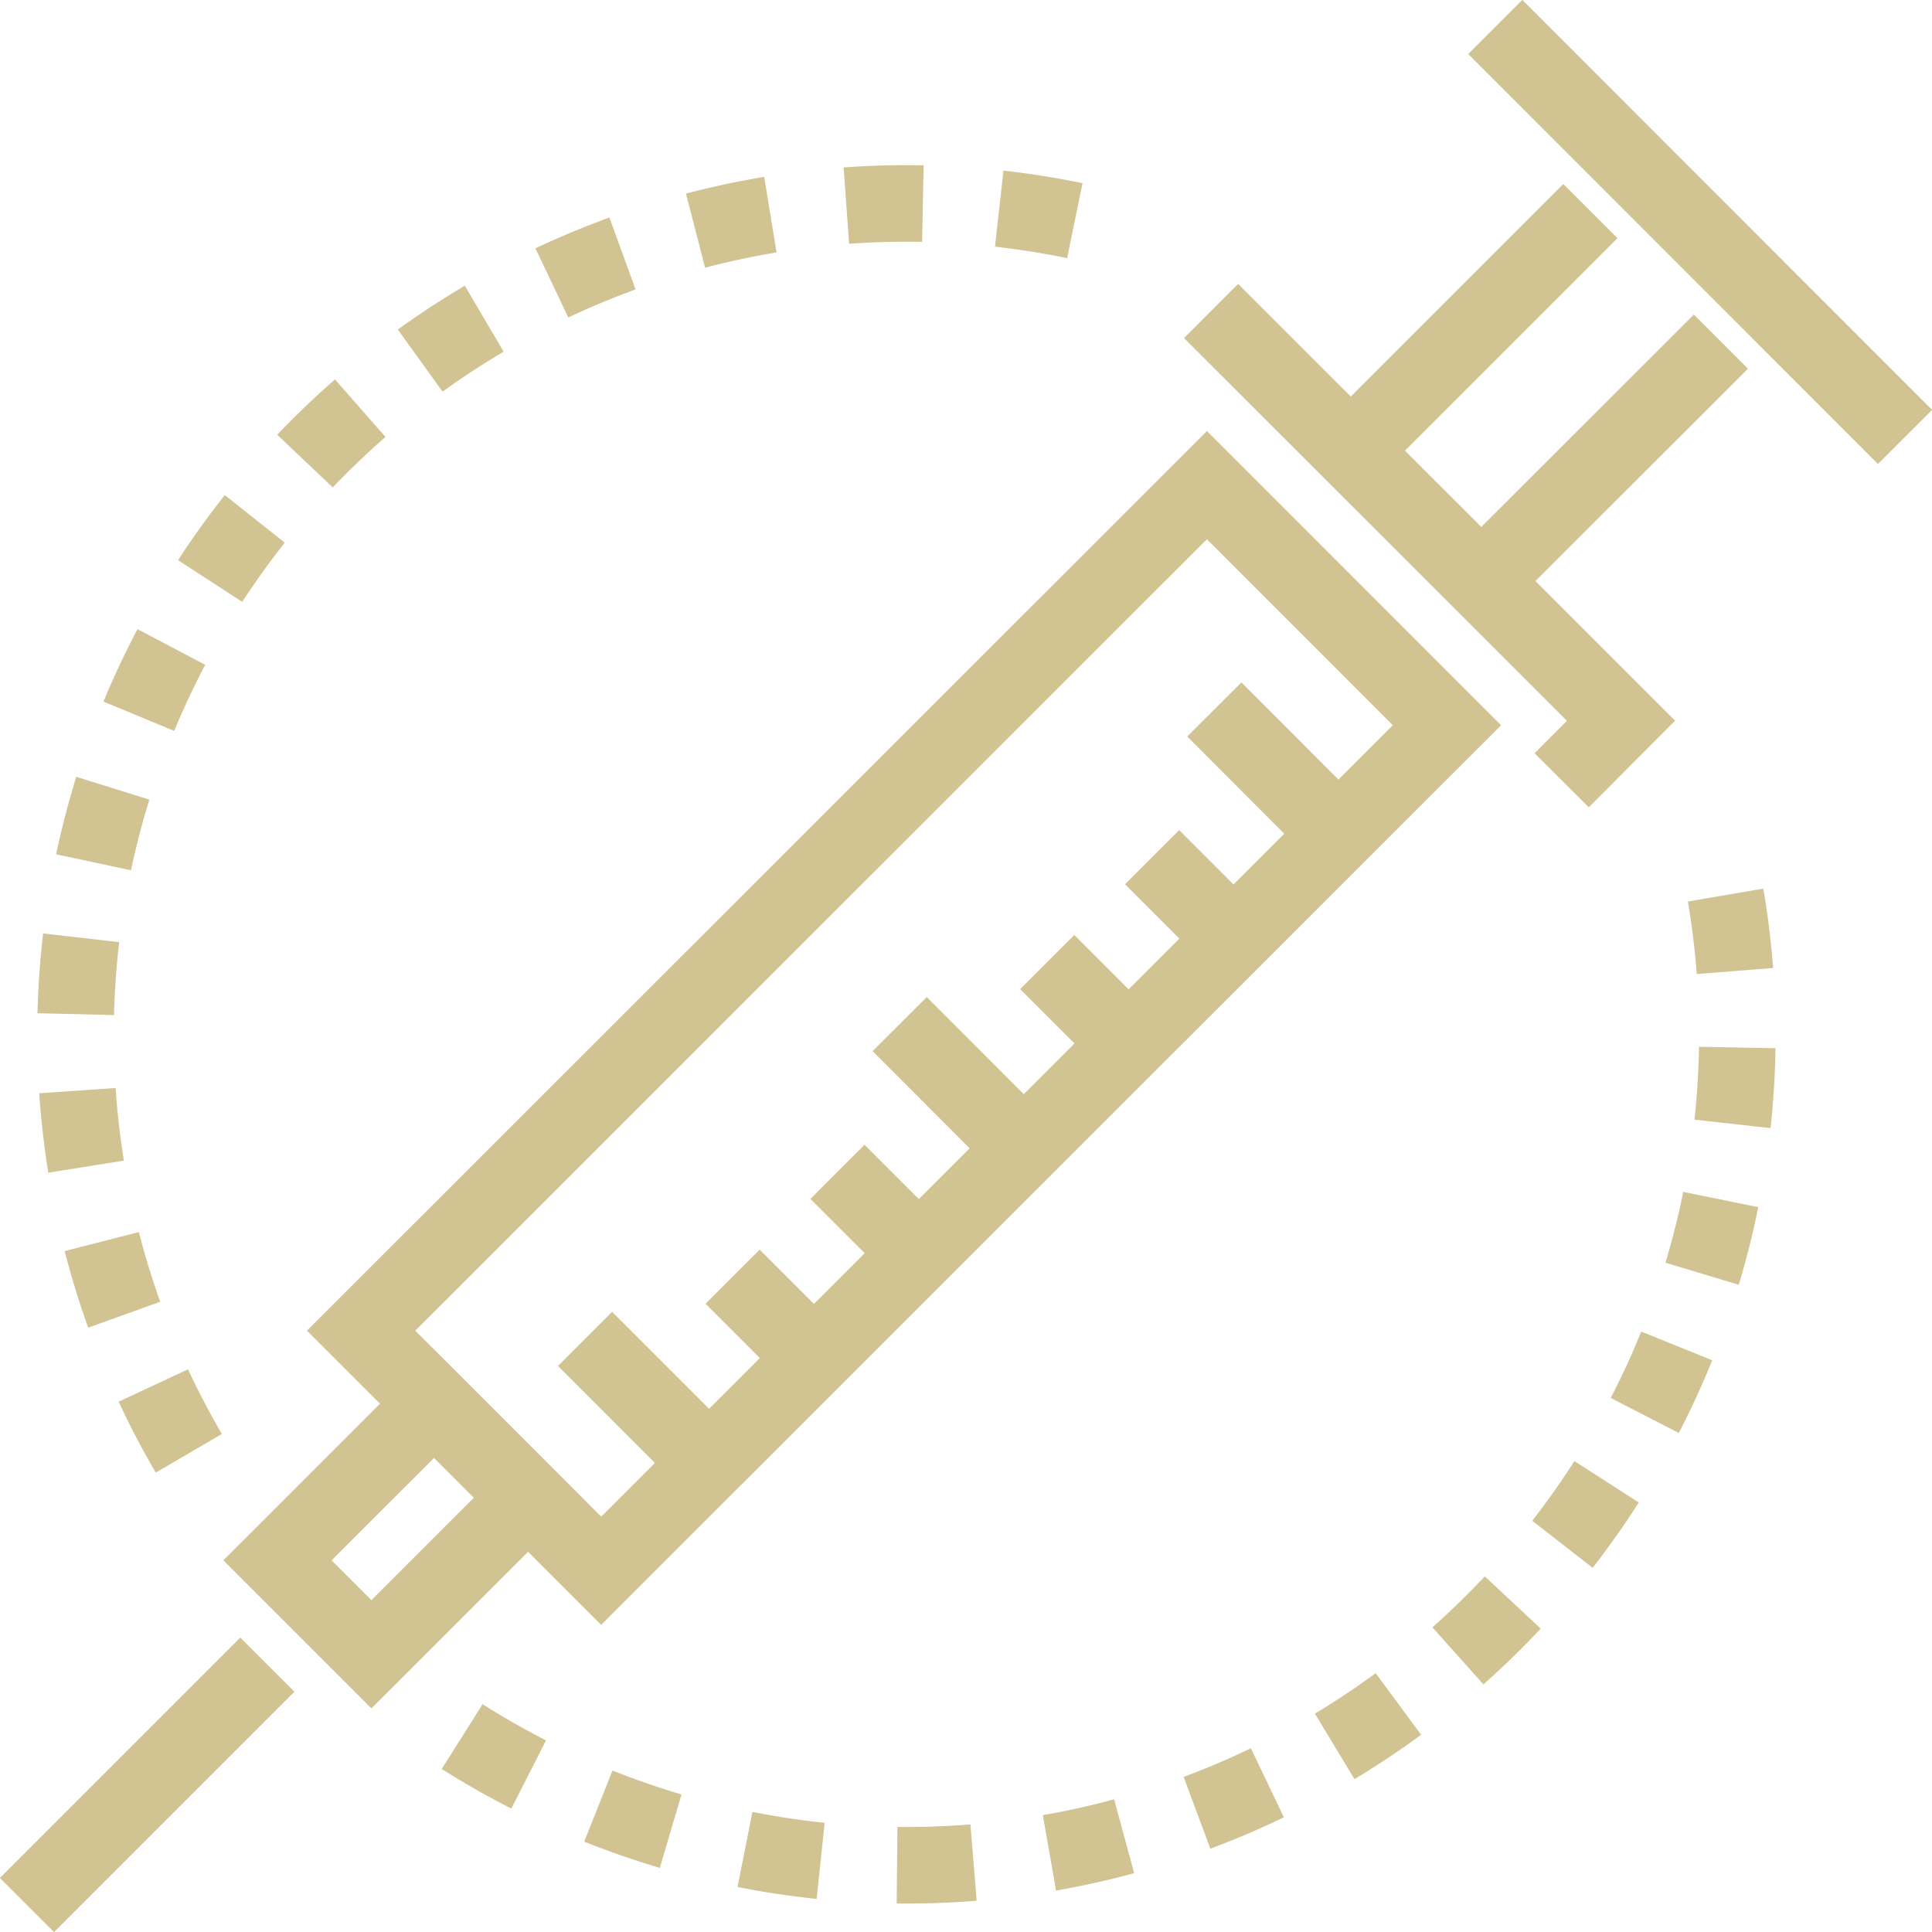 <svg id="Layer_1" data-name="Layer 1" xmlns="http://www.w3.org/2000/svg" viewBox="0 0 100.95 100.95"><defs><style>.cls-1,.cls-2{fill:none;stroke:#d1c392;stroke-width:4px;}.cls-2{stroke-dasharray:4;}</style></defs><title>sleep-sedation-dentistry-toronto</title><rect class="cls-1" x="14.99" y="76.01" width="11.57" height="6.94" transform="translate(-49.84 38.37) rotate(-44.99)"/><rect class="cls-1" x="15.72" y="44.43" width="62.49" height="17.74" transform="translate(-23.66 49.22) rotate(-44.99)"/><line class="cls-1" x1="76.55" y1="31.21" x2="89.92" y2="17.85"/><line class="cls-1" x1="83.1" y1="11.03" x2="69.74" y2="24.39"/><polyline class="cls-1" points="63.28 16.25 84.7 37.66 81.6 40.77"/><line class="cls-1" x1="78.13" y1="1.41" x2="99.54" y2="22.83"/><line class="cls-1" x1="13.97" y1="86.98" x2="1.41" y2="99.54"/><line class="cls-1" x1="63.45" y1="37.07" x2="69.19" y2="42.82"/><line class="cls-1" x1="60.2" y1="44.79" x2="63.71" y2="48.3"/><line class="cls-1" x1="54.72" y1="50.27" x2="58.23" y2="53.78"/><line class="cls-1" x1="47.01" y1="53.51" x2="52.75" y2="59.26"/><line class="cls-1" x1="43.76" y1="61.23" x2="47.27" y2="64.74"/><line class="cls-1" x1="38.28" y1="66.71" x2="41.79" y2="70.22"/><line class="cls-1" x1="30.57" y1="69.96" x2="36.31" y2="75.7"/><path class="cls-1" d="M54.26,46" transform="translate(0.27 0.41)"/><path class="cls-1" d="M69.53,30.73" transform="translate(0.27 0.41)"/><path class="cls-2" d="M55.89,11.12A43.42,43.42,0,0,0,10.4,76.85" transform="translate(0.27 0.41)"/><path class="cls-2" d="M23.88,90.33A43.42,43.42,0,0,0,89.61,44.84" transform="translate(0.27 0.41)"/></svg>